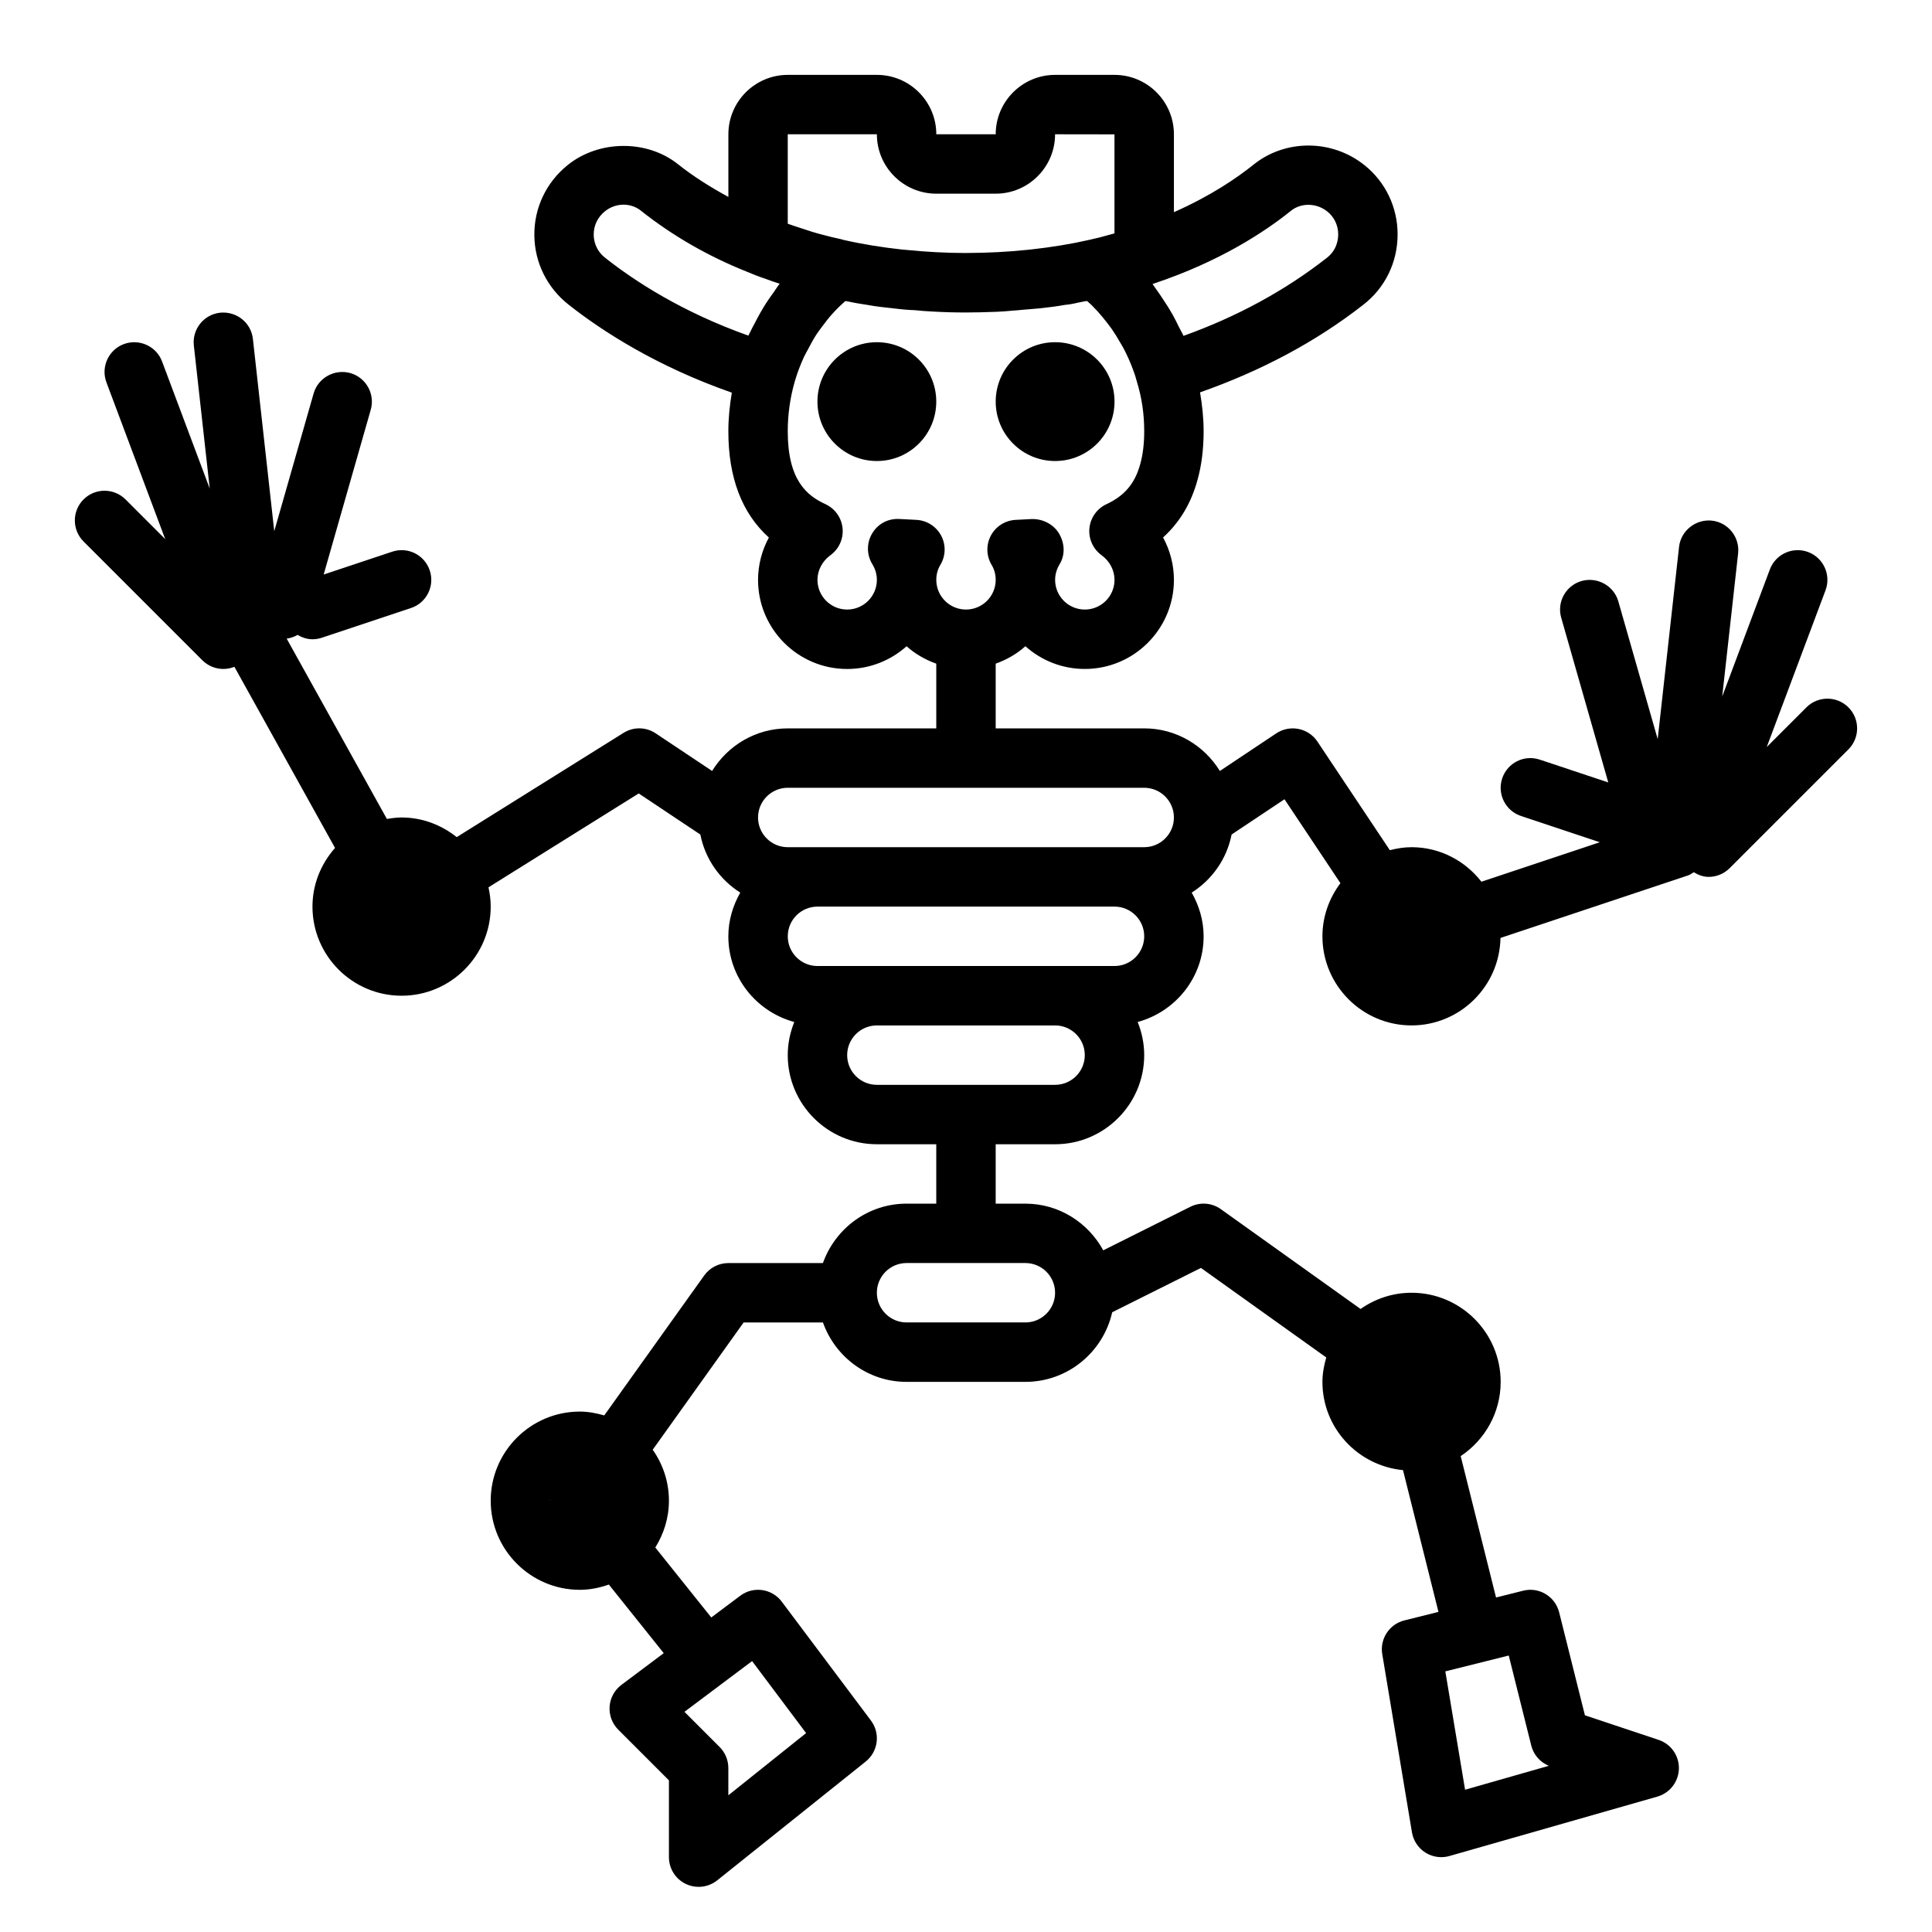 <?xml version="1.0" encoding="UTF-8"?>
<!-- Uploaded to: SVG Repo, www.svgrepo.com, Generator: SVG Repo Mixer Tools -->
<svg fill="#000000" width="800px" height="800px" version="1.1" viewBox="144 144 512 512" xmlns="http://www.w3.org/2000/svg">
 <g>
  <path d="m392.12 250.43c0 8.695-7.047 15.746-15.742 15.746-8.695 0-15.746-7.051-15.746-15.746 0-8.695 7.051-15.742 15.746-15.742 8.695 0 15.742 7.047 15.742 15.742"/>
  <path d="m439.36 250.43c0 8.695-7.051 15.746-15.746 15.746-8.695 0-15.742-7.051-15.742-15.746 0-8.695 7.047-15.742 15.742-15.742 8.695 0 15.746 7.047 15.746 15.742"/>
  <path d="m633.85 331.46c-3.074-3.074-8.055-3.074-11.133 0l-10.512 10.512 15.578-41.539c1.523-4.074-0.539-8.609-4.606-10.141-4.066-1.508-8.609 0.531-10.141 4.606l-12.633 33.684 4.215-37.918c0.477-4.32-2.637-8.211-6.957-8.695-4.234-0.438-8.211 2.637-8.695 6.957l-5.66 50.953-10.43-36.5c-1.199-4.191-5.59-6.559-9.73-5.41-4.184 1.199-6.606 5.559-5.41 9.73l12.473 43.66-18.156-6.051c-4.152-1.375-8.578 0.852-9.957 4.973-1.375 4.129 0.852 8.586 4.973 9.957l20.898 6.969-31.375 10.457c-4.316-5.531-10.969-9.148-18.516-9.148-1.996 0-3.902 0.324-5.754 0.793l-19.184-28.773c-2.406-3.621-7.289-4.59-10.918-2.184l-14.945 9.965c-4.16-6.746-11.555-11.289-20.047-11.289h-39.359v-17.152c2.922-1.039 5.606-2.59 7.871-4.617 4.184 3.742 9.703 6.023 15.746 6.023 13.023 0 23.617-10.594 23.617-23.617 0-3.953-1.016-7.809-2.875-11.23 4.375-3.961 7.434-9.047 9.109-15.199 1.082-3.828 1.637-8.176 1.637-12.93 0-3.547-0.379-6.992-0.949-10.324 16.047-5.637 30.633-13.34 43.215-23.184 5.812-4.465 9.141-11.277 9.141-18.68 0-7.203-3.207-13.891-8.758-18.328-8.52-6.856-20.824-6.981-29.328-0.238-4.484 3.621-11.457 8.367-21.195 12.68v-20.645c0-8.68-7.066-15.742-15.742-15.742h-15.742c-8.68 0-15.742 7.066-15.742 15.742h-15.742c0-8.68-7.066-15.742-15.742-15.742h-23.617c-8.68 0-15.742 7.066-15.742 15.742v16.602c-4.738-2.582-9.258-5.406-13.336-8.652-8.195-6.566-21.02-6.488-29.32 0.262-5.629 4.559-8.824 11.309-8.766 18.52 0.055 7.227 3.375 13.945 9.078 18.418 8.832 6.973 23.254 16.328 43.254 23.324-0.562 3.383-0.918 6.797-0.918 10.246 0 12.301 3.606 21.727 10.738 28.145-1.852 3.422-2.867 7.273-2.867 11.219 0 13.023 10.594 23.617 23.617 23.617 6.043 0 11.562-2.281 15.742-6.027 2.266 2.031 4.949 3.578 7.871 4.617v17.152h-39.359c-8.492 0-15.887 4.543-20.047 11.285l-14.945-9.965c-2.582-1.73-5.926-1.77-8.539-0.121l-44.195 27.621c-4.035-3.207-9.066-5.207-14.609-5.207-1.332 0-2.621 0.18-3.894 0.395l-26.559-47.793c1.031-0.141 1.996-0.465 2.883-0.984 1.195 0.703 2.539 1.152 3.953 1.152 0.824 0 1.66-0.129 2.492-0.406l23.617-7.871c4.121-1.367 6.352-5.828 4.973-9.957-1.375-4.121-5.797-6.359-9.957-4.973l-18.156 6.051 12.473-43.66c1.191-4.176-1.23-8.531-5.41-9.73-4.152-1.145-8.531 1.223-9.73 5.41l-10.43 36.5-5.66-50.953c-0.477-4.32-4.32-7.379-8.695-6.957-4.32 0.484-7.434 4.375-6.957 8.695l4.215 37.918-12.633-33.684c-1.523-4.074-6.082-6.113-10.141-4.606-4.066 1.531-6.129 6.066-4.606 10.141l15.578 41.539-10.512-10.512c-3.074-3.074-8.055-3.074-11.133 0-3.074 3.074-3.074 8.055 0 11.133l31.488 31.488c1.539 1.535 3.555 2.305 5.57 2.305 0.996 0 1.988-0.195 2.926-0.57l26.668 48c-3.676 4.168-5.981 9.57-5.981 15.547 0 13.023 10.594 23.617 23.617 23.617 13.023 0 23.617-10.594 23.617-23.617 0-1.758-0.223-3.457-0.59-5.109l39.812-24.879 16.34 10.891c1.262 6.477 5.188 11.977 10.574 15.391-1.953 3.438-3.16 7.352-3.16 11.578 0 10.887 7.441 19.984 17.477 22.707-1.094 2.719-1.734 5.676-1.734 8.781 0 13.023 10.594 23.617 23.617 23.617h15.742v15.742h-7.871c-10.25 0-18.906 6.602-22.164 15.742l-25.066 0.004c-2.543 0-4.926 1.23-6.402 3.297l-26.484 37.078c-2.074-0.594-4.215-1.016-6.473-1.016-13.023 0-23.617 10.594-23.617 23.617 0 13.023 10.594 23.617 23.617 23.617 2.707 0 5.266-0.551 7.691-1.395l14.543 18.18-11.211 8.406c-1.828 1.367-2.969 3.461-3.129 5.734-0.16 2.281 0.668 4.512 2.281 6.129l13.438 13.434v20.359c0 3.027 1.738 5.781 4.457 7.094 1.094 0.523 2.254 0.777 3.414 0.777 1.754 0 3.496-0.586 4.922-1.723l39.359-31.488c3.32-2.66 3.93-7.473 1.375-10.871l-23.617-31.488c-2.606-3.488-7.543-4.184-11.016-1.574l-7.672 5.754-14.836-18.539c2.254-3.617 3.613-7.844 3.613-12.406 0-5.027-1.605-9.672-4.297-13.508l24.094-33.727h21.016c3.258 9.145 11.914 15.746 22.164 15.746h31.488c11.242 0 20.637-7.91 23.004-18.445l23.512-11.754 33.219 23.727c-0.594 2.07-1.016 4.215-1.016 6.473 0 12.246 9.402 22.227 21.352 23.387l9.395 37.57-9.035 2.258c-3.981 0.992-6.535 4.883-5.859 8.926l7.871 47.23c0.367 2.215 1.66 4.168 3.559 5.367 1.273 0.797 2.734 1.215 4.207 1.215 0.723 0 1.453-0.102 2.16-0.301l55.105-15.742c3.32-0.953 5.637-3.953 5.711-7.406 0.078-3.453-2.106-6.543-5.383-7.633l-19.52-6.512-6.828-27.289c-1.055-4.219-5.352-6.797-9.539-5.727l-7.188 1.797-9.367-37.469c6.375-4.238 10.594-11.465 10.594-19.672 0-13.023-10.594-23.617-23.617-23.617-5.027 0-9.672 1.605-13.508 4.297l-37.023-26.445c-2.375-1.707-5.481-1.938-8.094-0.637l-23.074 11.539c-4.016-7.332-11.707-12.367-20.637-12.367h-7.871v-15.742h15.742c13.023 0 23.617-10.594 23.617-23.617 0-3.109-0.637-6.062-1.734-8.785 10.035-2.723 17.48-11.82 17.48-22.707 0-4.227-1.207-8.141-3.16-11.578 5.387-3.418 9.312-8.914 10.574-15.395l14.016-9.344 14.824 22.234c-2.953 3.945-4.769 8.789-4.769 14.082 0 13.023 10.594 23.617 23.617 23.617 12.871 0 23.332-10.363 23.57-23.18l49.766-16.59c0.547-0.18 0.961-0.539 1.438-0.824 1.234 0.734 2.559 1.234 3.949 1.234 2.016 0 4.027-0.77 5.566-2.305l31.488-31.488c3.074-3.078 3.074-8.059-0.004-11.133zm-147.72-131.61c2.746-2.184 6.797-2.074 9.641 0.215 1.82 1.453 2.867 3.66 2.867 6.051 0 1.453-0.391 4.199-3.043 6.242-11.086 8.672-23.832 15.598-37.961 20.648-0.352-0.809-0.816-1.555-1.203-2.348-0.551-1.137-1.105-2.266-1.723-3.363-0.746-1.324-1.562-2.594-2.402-3.856-0.68-1.027-1.348-2.055-2.09-3.039-0.277-0.367-0.496-0.773-0.781-1.133 0.082-0.027 0.16-0.055 0.246-0.086 0.016-0.004 0.031-0.008 0.047-0.012 0.008 0 0.012-0.008 0.016-0.008 17.531-5.848 29.496-13.758 36.387-19.312zm-109.75-20.266c0 8.68 7.066 15.742 15.742 15.742h15.742c8.68 0 15.742-7.066 15.742-15.742l15.742 0.023v26.242c-0.859 0.238-1.676 0.469-2.637 0.719-0.809 0.254-1.676 0.445-2.543 0.645l-1.578 0.371c-4.879 1.113-10.016 1.938-15.27 2.516-0.023 0.004-0.043 0-0.062 0.004-0.34 0.039-0.711 0.074-1.059 0.113-5.129 0.527-10.363 0.805-15.613 0.82-0.23 0-0.449 0.012-0.68 0.012-5.242-0.004-10.477-0.297-15.621-0.812-0.402-0.039-0.777-0.051-1.195-0.102-5.348-0.582-10.582-1.422-15.562-2.559-0.031-0.008-0.062-0.012-0.094-0.02-0.016-0.004-0.027-0.012-0.043-0.016-0.316-0.102-0.637-0.191-0.961-0.254-1.391-0.277-2.707-0.629-4.199-1.016-1.977-0.5-3.805-1.062-6.035-1.828-0.949-0.297-1.934-0.617-3.008-1.004-0.141-0.047-0.277-0.098-0.426-0.148v-23.707zm-75.039 26.605c-0.023-2.391 1.047-4.637 2.938-6.164 1.414-1.152 3.168-1.785 4.949-1.785 1.699 0 3.336 0.562 4.629 1.598 8.301 6.598 17.758 12.039 27.984 16.129 1.684 0.707 3.445 1.414 4.922 1.883 1.238 0.484 2.527 0.914 3.852 1.336-0.605 0.758-1.094 1.598-1.66 2.383-0.645 0.891-1.285 1.773-1.879 2.695-1.113 1.727-2.109 3.527-3.047 5.367-0.426 0.832-0.898 1.633-1.285 2.484-0.129 0.281-0.301 0.539-0.426 0.824-17.559-6.242-30.137-14.453-37.898-20.586-2.656-2.066-3.07-4.75-3.078-6.164zm80.957 75.348c-3.059-0.145-5.68 1.328-7.172 3.844-1.492 2.508-1.477 5.637 0.055 8.133 0.785 1.281 1.199 2.719 1.199 4.152 0 4.344-3.527 7.871-7.871 7.871s-7.871-3.527-7.871-7.871c0-2.527 1.285-4.973 3.445-6.535 2.262-1.645 3.484-4.359 3.207-7.141-0.27-2.781-2-5.211-4.535-6.379-4.941-2.281-9.992-6.356-9.992-19.309 0-4.519 0.637-8.996 1.891-13.309 0.648-2.227 1.477-4.367 2.426-6.438 0.309-0.672 0.695-1.297 1.035-1.949 0.703-1.359 1.43-2.703 2.258-3.981 0.48-0.738 1.023-1.43 1.547-2.141 0.816-1.105 1.66-2.191 2.574-3.219 0.621-0.699 1.277-1.367 1.945-2.027 0.512-0.508 1.066-0.977 1.605-1.461 0.367 0.07 0.707 0.133 0.957 0.168 1.508 0.34 3.176 0.602 4.773 0.844 2.32 0.43 4.727 0.699 7.012 0.93 0.965 0.129 1.934 0.23 2.852 0.312 0.027 0.004 0.055 0.008 0.082 0.008 0.988 0.086 1.918 0.145 2.719 0.164 1.574 0.184 3.137 0.27 4.676 0.355 2.906 0.172 5.891 0.254 8.883 0.254 2.606 0 5.211-0.078 8.273-0.191 1.469-0.078 2.953-0.168 3.93-0.285 0.914-0.035 1.809-0.156 2.715-0.23 0.855-0.074 1.699-0.129 2.547-0.215 0.359-0.039 0.73-0.051 1.086-0.094 0.301-0.008 0.602-0.031 0.898-0.07 2.461-0.254 4.914-0.586 6.68-0.914 1.145-0.102 2.297-0.301 3.445-0.586 0.562-0.086 1.105-0.23 1.66-0.332 0.277-0.055 0.582-0.07 0.859-0.125 0.422 0.391 0.863 0.754 1.27 1.16 0.527 0.527 1.043 1.066 1.547 1.621 0.855 0.941 1.66 1.926 2.438 2.934 0.441 0.574 0.891 1.141 1.305 1.738 0.789 1.133 1.5 2.312 2.184 3.512 0.301 0.527 0.637 1.035 0.918 1.574 0.922 1.77 1.754 3.594 2.445 5.484 0.336 0.879 0.66 1.758 0.895 2.68 0.07 0.246 0.137 0.43 0.207 0.711 1.301 4.246 1.93 8.535 1.93 13.117 0 3.297-0.355 6.203-1.062 8.711-1.391 5.113-4.152 8.379-8.941 10.602-2.527 1.176-4.25 3.606-4.519 6.379-0.27 2.773 0.953 5.488 3.207 7.133 2.16 1.562 3.445 4.008 3.445 6.539 0 4.344-3.527 7.871-7.871 7.871s-7.871-3.527-7.871-7.871c0-1.43 0.414-2.867 1.199-4.152 1.531-2.5 1.328-5.613-0.16-8.125-1.422-2.391-4.191-3.836-6.973-3.836-0.137 0-0.277 0-0.414 0.008l-4.152 0.215c-2.762 0.152-5.234 1.738-6.535 4.176-1.293 2.445-1.215 5.391 0.215 7.758 0.703 1.164 1.074 2.531 1.074 3.957 0 4.344-3.527 7.871-7.871 7.871s-7.871-3.527-7.871-7.871c0-1.422 0.367-2.789 1.078-3.961 1.43-2.367 1.508-5.312 0.215-7.758-1.301-2.438-3.773-4.019-6.535-4.176zm-128.44 109.72c-0.238 0.117-0.465 0.227-0.719 0.32 0.246-0.09 0.48-0.203 0.719-0.32zm-9.66-2.422c0.336 0.453 0.672 0.902 1.09 1.273-0.43-0.379-0.754-0.816-1.09-1.273zm2.273 2.07c0.469 0.277 0.941 0.539 1.461 0.719-0.531-0.184-0.992-0.438-1.461-0.719zm96.844 193.3 14.312 19.082-20.609 16.488v-7.234c0-2.09-0.832-4.09-2.305-5.566l-9.324-9.324zm-53.441-42.949c-0.008 0.176-0.07 0.348-0.07 0.523 0-0.027-0.02-0.055-0.02-0.086 0-0.156 0.082-0.285 0.09-0.438zm0.918-3.199c-0.164 0.309-0.34 0.613-0.461 0.938 0.125-0.336 0.297-0.629 0.461-0.938zm-0.023 7.242c-0.129-0.246-0.297-0.453-0.398-0.715 0.098 0.25 0.273 0.473 0.398 0.715zm259.03 61.277c0.605 2.445 2.344 4.438 4.652 5.383l-22.188 6.336-5.234-31.363 16.805-4.199zm-25.781-101.37c-0.27-0.32-0.559-0.625-0.879-0.902 0.324 0.277 0.602 0.574 0.879 0.902zm1.422 2.492c-0.137-0.402-0.32-0.785-0.52-1.156 0.203 0.379 0.379 0.746 0.52 1.156zm-101.83-21.109c0 4.344-3.527 7.871-7.871 7.871h-31.488c-4.344 0-7.871-3.527-7.871-7.871s3.527-7.871 7.871-7.871h31.488c4.344 0 7.871 3.527 7.871 7.871zm-70.848-133.82h94.465c4.344 0 7.871 3.527 7.871 7.871s-3.527 7.871-7.871 7.871h-7.871l-78.723 0.004h-7.871c-4.344 0-7.871-3.527-7.871-7.871s3.527-7.875 7.871-7.875zm70.848 78.723h-47.23c-4.344 0-7.871-3.527-7.871-7.871s3.527-7.871 7.871-7.871h47.23c4.344 0 7.871 3.527 7.871 7.871 0.004 4.34-3.527 7.871-7.871 7.871zm15.746-31.488h-78.715c-4.344 0-7.871-3.527-7.871-7.871s3.527-7.871 7.871-7.871h78.719c4.344 0 7.871 3.527 7.871 7.871-0.004 4.34-3.531 7.871-7.875 7.871zm72.973-2.582c0.105 0.117 0.195 0.25 0.309 0.355-0.117-0.109-0.203-0.238-0.309-0.355zm2.484 1.828c0.168 0.078 0.348 0.133 0.52 0.199-0.176-0.066-0.348-0.121-0.52-0.199z"/>
 </g>
</svg>